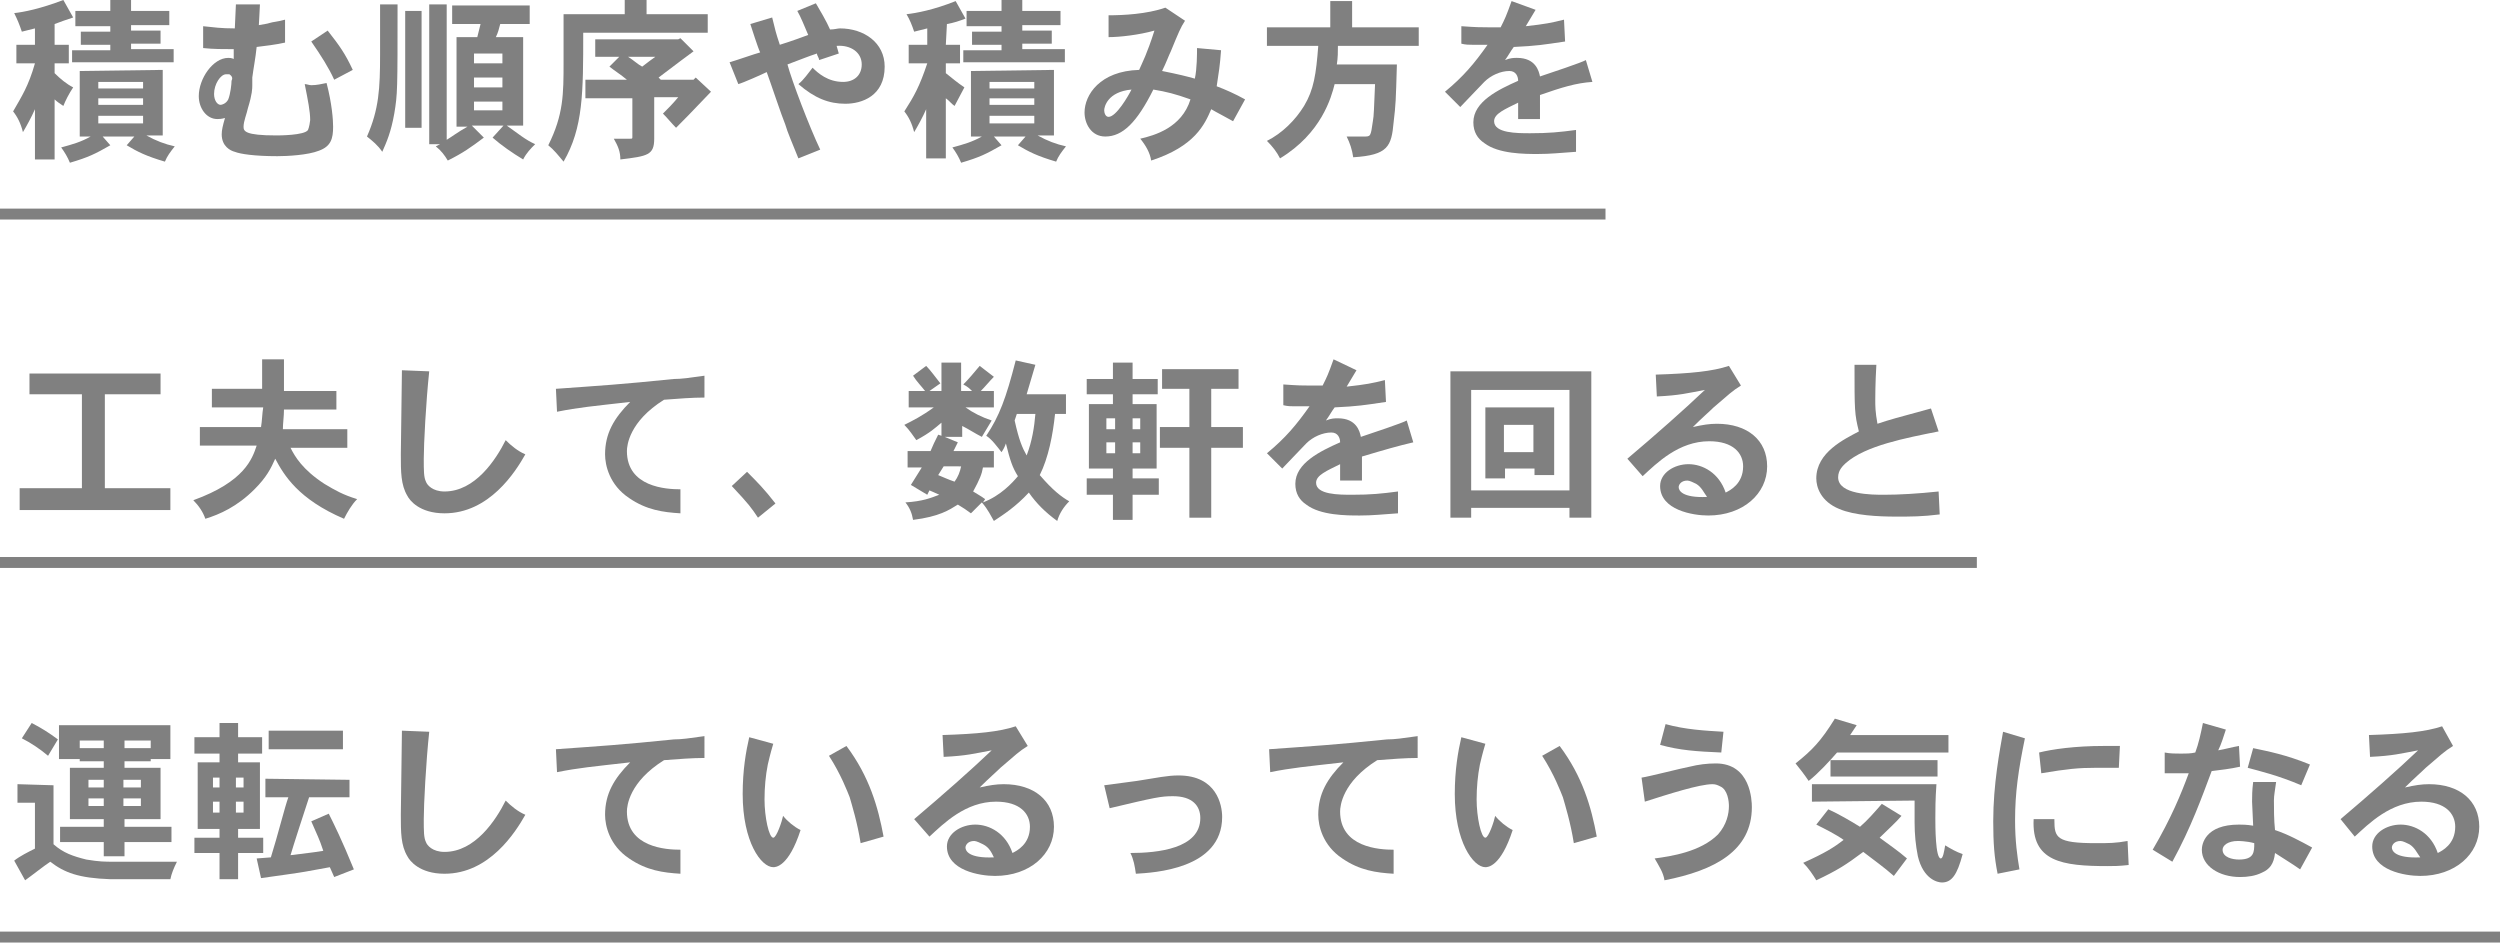<svg enable-background="new 0 0 228.9 86.3" viewBox="0 0 228.9 86.3" xmlns="http://www.w3.org/2000/svg"><g fill="#808080"><path d="m5 4.1h1.3v1.7h-1.3v.9c.5.5 1.1 1 1.7 1.3-.4.6-.7 1.2-.9 1.7-.3-.2-.6-.4-.8-.6v5.5h-1.8v-4.6c-.3.7-.8 1.6-1.1 2.1-.2-.8-.5-1.4-.9-1.9.8-1.4 1.4-2.3 2-4.4h-1.7v-1.7h1.7v-1.5c-.4.1-.8.2-1.2.3-.2-.6-.4-1.1-.7-1.7.9-.1 2.4-.4 4.5-1.2l.9 1.6c-.6.2-1.2.4-1.7.6zm9.9 2.3v6h-1.5c.9.5 1.7.8 2.6 1-.4.5-.7.9-.9 1.4-1.7-.5-2.5-.9-3.5-1.5l.7-.8h-2.9l.7.8c-1.4.8-2 1.1-3.7 1.6-.2-.5-.5-1-.8-1.4 1.1-.3 1.8-.5 2.7-1h-1v-6zm-2.9-6.4v1h3.5v1.3h-3.5v.5h2.7v1.2h-2.7v.5h3.9v1.2h-9.3v-1.1h3.5v-.5h-2.7v-1.2h2.7v-.5h-3.2v-1.4h3.2v-1zm-3 7.5v.6h4.1v-.6zm0 1.5v.6h4.1v-.6zm0 1.6v.7h4.1v-.7z"/><path d="m23.8.4c0 .3-.1 1.7-.1 1.9.5-.1.7-.1 1-.2s.7-.1 1.4-.3v2.1c-.9.2-1.8.3-2.6.4-.1 1-.3 2-.4 2.8v.7c0 .3 0 .8-.4 2.1-.1.5-.4 1.2-.4 1.7 0 .4.1.8 3 .8.2 0 2.6 0 2.9-.5.1-.2.2-.8.2-.9 0-.8-.2-1.8-.5-3.3.2 0 .4.1.6.1.5 0 .9-.1 1.4-.2.5 1.9.6 3.4.6 4 0 1.1-.2 1.8-1.3 2.2-1 .4-2.9.5-3.8.5-2.1 0-3.4-.2-3.9-.4-.4-.1-1.2-.5-1.2-1.6 0-.4.1-.8.3-1.5-.3.1-.6.1-.7.1-1 0-1.7-1-1.7-2.1 0-1.6 1.3-3.5 2.7-3.5.1 0 .3 0 .5.1 0-.3 0-.7 0-.9-.9 0-1.9 0-2.8-.1v-2c1 .1 1.6.2 2.9.2 0-.3.1-1.9.1-2.2zm-2.8 6.4c-.1 0-.2 0-.3 0-.5 0-1.1.9-1.1 1.8 0 .6.3 1 .6 1 .1 0 .5-.1.7-.5.2-.5.3-1.4.3-1.7.1-.2.1-.4-.2-.6zm9-4c1.1 1.4 1.6 2.1 2.3 3.6l-1.7.9c-.5-1.1-1.2-2.2-2.1-3.5z"/><path d="m36.4.4c0 7.9 0 8.2-.3 10-.3 1.7-.7 2.6-1.1 3.5-.4-.6-.9-1-1.4-1.4 1.1-2.5 1.2-4.4 1.2-7.5v-4.6zm2.2.6v10.7h-1.5v-10.7zm2.3 11.8c.5-.3 1-.7 1.9-1.2h-1v-8.2h1.9c.1-.4.2-.8.3-1.2h-2.6v-1.7h7.1v1.7h-2.7c-.1.4-.2.8-.4 1.2h2.5v8.1h-1.5c1 .7 1.7 1.3 2.6 1.7-.4.4-.8.8-1.1 1.4-1-.6-2-1.3-2.8-2l1-1.1h-2.9l1.1 1.1c-1.2.9-1.9 1.4-3.3 2.1-.3-.5-.6-.9-1.1-1.3l.4-.2h-1v-12.8h1.6zm2.5-7.9v.9h2.6v-.9zm0 2.2v.9h2.6v-.9zm0 2.2v.8h2.6v-.8z"/><path d="m59.2 0v1.3h5.6v1.7h-11.4c0 5.5 0 8.7-1.8 11.8-.5-.6-.9-1.1-1.4-1.5 1.4-2.8 1.4-4.7 1.4-7.6v-4.4h5.6v-1.3zm-2.5 5.2h-2.2v-1.6h7.6l.2-.1 1.2 1.2c-.8.6-1.1.8-3.2 2.4l.2.2h3l.2-.2 1.4 1.3c-2.1 2.2-2.3 2.4-3.2 3.3-.4-.4-.8-.9-1.2-1.3.5-.5.9-.9 1.4-1.5h-2.2v3.8c0 1.5-.6 1.6-3.1 1.9 0-.7-.2-1.2-.6-1.9h1.5c.2 0 .2 0 .2-.2v-3.5h-4.3v-1.7h3.8c-.6-.5-1.1-.8-1.6-1.2zm.8 0c.5.3.9.7 1.3.9.5-.4.8-.6 1.2-.9z"/><path d="m76.8 4.9-1.8.6c0-.2-.2-.4-.2-.6-.9.3-1.1.4-2.7 1 .4 1.5 2 5.7 3 7.8l-2 .8c-.6-1.5-1-2.4-1.2-3.1-.3-.7-1.4-4-1.7-4.8-.4.2-2.2 1-2.6 1.1l-.8-2c.4-.1 2.4-.8 2.8-.9-.2-.4-.8-2.3-.9-2.6l2-.6c.3 1.2.3 1.3.7 2.5.3-.1 1-.3 2.6-.9-.3-.7-.7-1.7-1-2.2l1.7-.7c.3.5 1 1.7 1.3 2.4.4 0 .7-.1.9-.1 2.2 0 4.1 1.3 4.1 3.5 0 2.7-2.1 3.4-3.6 3.4s-2.8-.5-4.3-1.8c.5-.4.9-1 1.3-1.5.5.5 1.4 1.3 2.8 1.3 1 0 1.7-.6 1.7-1.6 0-1.1-1-1.8-2.3-1.7z"/><path d="m86.6 4.1h1.3v1.7h-1.3v.9c.5.4 1.1.9 1.7 1.3-.3.6-.6 1.1-.9 1.7-.3-.2-.5-.5-.8-.7v5.5h-1.8v-4.5c-.3.7-.8 1.6-1.1 2.1-.2-.8-.5-1.4-.9-1.9.9-1.4 1.4-2.3 2.1-4.4h-1.7v-1.7h1.7v-1.5c-.4.1-.8.2-1.2.3-.2-.6-.4-1.1-.7-1.6.9-.1 2.5-.4 4.5-1.2l.9 1.6c-.5.2-1.1.4-1.7.5zm9.9 2.3v6h-1.5c.9.5 1.7.8 2.6 1-.4.5-.7.9-.9 1.4-1.7-.5-2.5-.9-3.5-1.5l.7-.8h-2.9l.7.8c-1.4.8-2 1.1-3.7 1.6-.2-.5-.5-1-.8-1.4 1.1-.3 1.8-.5 2.7-1h-1v-6zm-2.9-6.4v1h3.5v1.3h-3.5v.5h2.7v1.2h-2.7v.5h3.9v1.2h-9.3v-1.1h3.5v-.5h-2.7v-1.2h2.7v-.5h-3.2v-1.4h3.2v-1zm-3 7.5v.6h4.1v-.6zm0 1.5v.6h4.1v-.6zm0 1.6v.7h4.1v-.7z"/><path d="m108.5 1.9c-.4.6-.6 1.1-1.3 2.8-.2.4-.4 1-.8 1.8 1.5.3 2.3.5 3 .7.2-.9.2-2.3.2-2.8l2.2.2c-.1 1.4-.2 2-.4 3.3.8.3 1.7.7 2.6 1.2l-1.1 2c-.7-.4-1.5-.8-2-1.1-.6 1.4-1.5 3.4-5.5 4.7-.1-.7-.5-1.4-1-2 1.3-.3 3.8-1 4.6-3.6-1.4-.5-2.2-.7-3.4-.9-1.5 3-2.8 4.3-4.4 4.3-1.3 0-1.9-1.2-1.9-2.2 0-1.6 1.4-3.8 5-3.9.3-.7.7-1.4 1.4-3.6-1.4.4-3.2.6-4.2.6v-2c1.3 0 3.5-.1 5.2-.7zm-7.4 8.2c0 .2.1.6.4.6.7 0 1.8-1.9 2.1-2.5-2.2.2-2.5 1.6-2.5 1.9z"/><path d="m123.8.1v2.4h6.1v1.7h-7.4c0 .5 0 1.1-.1 1.7h5.5c-.1 3.4-.1 3.6-.3 5.3-.2 2.2-.5 3-3.7 3.2-.1-.7-.3-1.3-.6-1.9h1.6c.6 0 .6 0 .8-1.4.1-.5.1-1.2.2-3.4h-3.7c-.3 1.2-1.2 4.5-5 6.8-.3-.6-.7-1.1-1.2-1.6 1.4-.7 2.6-1.9 3.4-3.2.9-1.5 1.1-2.9 1.3-5.5h-4.7v-1.7h5.8v-2.4z"/><path d="m140.6.9c-.3.5-.6 1-.9 1.5 1.8-.2 2.3-.3 3.5-.6l.1 2c-2 .3-2.6.4-4.7.5-.3.4-.5.8-.8 1.2.5-.2.8-.2 1.1-.2 1.7 0 2 1.2 2.1 1.7.9-.3 3.9-1.3 4.2-1.5l.6 2c-1.5.1-2.8.5-4.8 1.2v2.2h-2c0-.4 0-1 0-1.5-1.2.6-2.2 1-2.2 1.7 0 1.1 2.1 1.1 3.3 1.1 1.7 0 2.7-.1 4.2-.3v2c-1.5.1-2.3.2-3.5.2s-3.6 0-4.9-1c-.6-.4-1-1-1-1.9 0-1.9 2.3-3 4.1-3.8 0-.4-.2-.9-.8-.9-.8 0-1.7.4-2.3 1-.4.4-1.9 2-2.2 2.3l-1.4-1.4c1.7-1.4 2.7-2.6 3.9-4.3-.6 0-.9 0-1.4 0-.3 0-.6 0-1-.1v-1.6c1.4.1 1.8.1 2.4.1h1.2c.4-.8.5-1 1-2.4z"/><path d="m14.7 34.2v1.9h-5.1v8.6h6v2h-13.8v-2h5.7v-8.6h-4.8v-1.9z"/><path d="m26 33.1v2.7h4.8v1.7h-4.8c0 .6-.1 1.3-.1 1.8h5.9v1.7h-5.2c.4.8 1.1 2 3.1 3.3 1 .6 1.7 1 3 1.4-.5.5-.9 1.2-1.2 1.8-4.2-1.8-5.5-4-6.3-5.5-.4.9-.8 1.7-1.9 2.8-1.6 1.6-3.2 2.3-4.5 2.7-.2-.6-.6-1.2-1.1-1.7 4.7-1.7 5.4-3.8 5.8-5h-5.2v-1.7h5.6c.1-.6.1-1.2.2-1.8h-4.7v-1.7h4.6v-2.7h2z"/><path d="m39.3 34c-.3 2.8-.5 6.7-.5 8 0 1.1 0 1.7.2 2.1.1.3.6.9 1.7.9 2.8 0 4.7-2.9 5.6-4.7.5.5 1.1 1 1.8 1.3-.9 1.6-3.3 5.4-7.4 5.4-2.3 0-3.2-1.2-3.4-1.6-.6-1-.6-2.2-.6-3.8 0-1.1.1-6.5.1-7.7z"/><path d="m64.5 36.4c-1.1 0-2.4.1-3.7.2-3.2 2-3.4 4.2-3.4 4.7 0 3.3 3.6 3.5 4.9 3.5v2.2c-1.6-.1-3.1-.3-4.7-1.4-1.8-1.2-2.2-3-2.2-4 0-1.9.8-3.3 2.3-4.8-3.5.4-4.7.5-6.7.9l-.1-2.1c4.2-.3 5.9-.4 10.8-.9.7 0 1.4-.1 2.8-.3z"/><path d="m68.4 43.2c.9.9 1.6 1.6 2.6 2.9l-1.6 1.3c-.6-.9-.8-1.2-2.4-2.9z"/><path d="m96.6 37.9c-.2 1.9-.6 4-1.4 5.6 1.2 1.4 2 2 2.7 2.4-.5.5-.9 1.1-1.1 1.8-1.1-.8-1.9-1.6-2.6-2.6-1.2 1.3-2.3 2-3.2 2.6-.3-.5-.5-1-1.1-1.7l-1 1c-.4-.3-.7-.5-1.2-.8-.8.5-1.7 1.1-4.1 1.4-.1-.6-.3-1.1-.7-1.6 1.6-.1 2.3-.4 3.1-.7-.4-.2-.7-.3-.9-.4l-.2.4-1.5-.9c.3-.5.7-1.1 1-1.6h-1.3v-1.5h2.1c.2-.5.4-.9.7-1.5l.3.1v-1.2c-.6.5-1 .9-2.3 1.6-.3-.4-.6-.9-1.1-1.4.8-.4 1.6-.8 2.7-1.6h-2.3v-1.5h1.5c-.3-.4-.8-.9-1.1-1.4l1.2-.9c.4.4.9 1.1 1.3 1.6l-1 .7h1.1v-2.6h1.8v2.6h1c-.2-.2-.4-.4-.8-.6.5-.5 1-1.1 1.5-1.7l1.3 1c-.4.4-.8.9-1.2 1.3h1.2v1.5h-2.6c.7.5 1.5.9 2.4 1.2-.3.5-.6 1-.9 1.5-.6-.3-1.2-.7-1.8-1v1h-1.6l1.2.5-.4.8h3.7v1.5h-1c-.1.6-.3 1.1-.9 2.2.3.2.7.4 1.1.7l-.2.3c1.6-.6 2.7-1.8 3.2-2.4-.5-.8-.7-1.4-1.1-3-.1.3-.2.5-.4.8-.4-.5-.9-1.2-1.4-1.5 1.2-1.8 1.8-3.4 2.7-6.9l1.8.4c-.1.4-.7 2.3-.8 2.7h3.6v1.8zm-10.2 4.8-.5.8c.5.2.9.4 1.5.6.3-.4.5-.9.6-1.4zm6.5-4.2c.4 1.8.7 2.5 1.1 3.2.5-1.3.7-2.6.8-3.8h-1.7z"/><path d="m103.7 33.2v1.5h2.3v1.4h-2.3v.9h2.2v5.9h-2.2v.9h2.4v1.5h-2.4v2.3h-1.8v-2.3h-2.4v-1.5h2.4v-.9h-2.2v-5.9h2.2v-.9h-2.4v-1.4h2.4v-1.5zm-2.4 5.1v1h.8v-1zm0 2.2v1h.8v-1zm2.4-2.2v1h.7v-1zm0 2.2v1h.7v-1zm9.7-6.7v1.8h-2.5v3.5h2.9v1.9h-2.9v6.4h-2v-6.4h-2.7v-1.9h2.7v-3.5h-2.5v-1.8z"/><path d="m124.2 33.9c-.3.5-.6 1-.9 1.5 1.8-.2 2.3-.3 3.5-.6l.1 2c-2 .3-2.6.4-4.7.5-.3.4-.5.8-.8 1.2.5-.2.8-.2 1.1-.2 1.7 0 2 1.2 2.1 1.7.9-.3 3.9-1.3 4.2-1.5l.6 2c-1.3.3-2.7.7-4.7 1.3v2.2h-2c0-.4 0-1 0-1.5-1.2.6-2.2 1-2.2 1.7 0 1.1 2.1 1.1 3.3 1.1 1.7 0 2.7-.1 4.2-.3v2c-1.5.1-2.3.2-3.5.2s-3.6 0-4.9-1c-.6-.4-1-1-1-1.9 0-1.9 2.3-3 4.1-3.8 0-.4-.2-.9-.8-.9-.8 0-1.7.4-2.3 1-.4.4-1.9 2-2.2 2.3l-1.4-1.4c1.7-1.4 2.7-2.6 3.9-4.3-.6 0-.9 0-1.4 0-.3 0-.6 0-1-.1v-1.9c1.4.1 1.8.1 2.4.1h1.2c.4-.8.5-1 1-2.4z"/><path d="m145.7 34v13.4h-2v-.9h-9v.9h-1.9v-13.4zm-11 1.7v9.2h9v-9.2zm7.6 1.6v6.2h-1.8v-.6h-2.7v.9h-1.8v-6.5zm-4.6 1.6v2.5h2.7v-2.5z"/><path d="m159.4 35.3c-.8.5-1.1.8-2.5 2-.4.4-1 .9-1.9 1.8.9-.2 1.5-.3 2.2-.3 2.8 0 4.6 1.5 4.6 3.9 0 2.5-2.2 4.5-5.4 4.5-1.4 0-4.4-.5-4.4-2.7 0-1.2 1.3-2 2.6-2s2.8.8 3.4 2.6c.4-.2 1.6-.8 1.6-2.4 0-1.2-.9-2.3-3.1-2.3-2.8 0-4.8 2-6.1 3.2l-1.4-1.6c2.6-2.2 5.1-4.4 7.1-6.3-1.6.3-2.3.5-4.4.6l-.1-2c3.2-.1 5.2-.3 6.7-.8zm-4.1 9c-.2-.1-.6-.3-.8-.3-.6 0-.8.4-.8.6 0 .3.3 1 2.6.9-.3-.4-.5-.9-1-1.2z"/><path d="m171.8 33.4c-.1 1.7-.1 3-.1 3.2 0 .6 0 1.1.2 2.2 1.2-.4 1.6-.5 4.9-1.4l.7 2.1c-3 .6-6.7 1.3-8.5 2.9-.2.2-.7.6-.7 1.3 0 1.6 3.1 1.6 4.2 1.6 1.4 0 3.1-.1 5-.3l.1 2.1c-1.6.2-2.6.2-4 .2-1.6 0-3.8-.1-5.2-.7-1.7-.7-2.1-2-2.1-2.8 0-2.4 2.6-3.6 3.9-4.3-.4-1.6-.4-1.9-.4-6.1z"/><path d="m4.9 71.9v5.4c.9.8 1.8 1.1 3 1.4 1.2.2 1.7.2 2.5.2h4.3 1.5c-.3.6-.5 1.1-.6 1.6-3.4 0-4.5 0-5.5 0-2.9-.1-4.2-.6-5.5-1.6-.6.4-1.6 1.2-2.3 1.7l-1-1.8c.5-.4 1.3-.8 1.9-1.1v-4.2h-1.6v-1.7zm-.5-2.7c-.7-.6-1.6-1.2-2.4-1.6l.9-1.4c.8.4 1.6.9 2.4 1.5zm9.4.3v-1.7h-2.4v.7h2.4v1.2h-2.4v.6h3.3v4.7h-3.3v.7h4.3v1.4h-4.3v1.3h-1.9v-1.3h-4v-1.4h4v-.7h-3.1v-4.7h3.1v-.6h-2.2v-1.2h2.2v-.7h-2.2v1.7h-1.9v-3.1h10.2v3.1zm-5.7 1.9v.7h1.4v-.7zm0 1.7v.7h1.4v-.7zm3.2-1.7v.7h1.6v-.7zm0 1.7v.7h1.6v-.7z"/><path d="m21.8 66.2v1.3h2.2v1.5h-2.2v.8h2v6.1h-2v.8h2.3v1.4h-2.3v2.4h-1.7v-2.4h-2.3v-1.4h2.3v-.8h-2v-6.1h2v-.8h-2.3v-1.5h2.3v-1.3zm-2.3 5v.9h.6v-.9zm0 2.2v1h.6v-1zm2.1-2.2v.9h.7v-.9zm0 2.2v1h.7v-1zm10.4-2v1.6h-3.7c-.3.9-1.5 4.6-1.7 5.3 1.5-.2 1.8-.2 3-.4-.4-1.2-.5-1.3-1.1-2.7l1.6-.7c.5 1 1.2 2.4 2.3 5.1l-1.8.7-.4-.9c-1.1.2-1.7.3-2.2.4s-2.7.4-4.1.6l-.4-1.8 1.3-.1c.6-1.9 1.3-4.7 1.6-5.5h-2.1v-1.7zm-.6-4.5v1.7h-6.8v-1.7z"/><path d="m39.3 67c-.3 2.8-.5 6.7-.5 8 0 1.1 0 1.7.2 2.1.1.3.6.9 1.7.9 2.8 0 4.7-2.9 5.6-4.7.5.5 1.1 1 1.8 1.3-.9 1.6-3.3 5.4-7.4 5.4-2.3 0-3.2-1.2-3.4-1.6-.6-1-.6-2.2-.6-3.8 0-1.1.1-6.5.1-7.7z"/><path d="m64.5 69.4c-1.1 0-2.4.1-3.7.2-3.2 2-3.4 4.2-3.4 4.7 0 3.3 3.6 3.5 4.9 3.5v2.2c-1.6-.1-3.1-.3-4.7-1.4-1.8-1.2-2.2-3-2.2-4 0-1.9.8-3.3 2.3-4.8-3.5.4-4.7.5-6.7.9l-.1-2.1c4.2-.3 5.9-.4 10.8-.9.7 0 1.4-.1 2.8-.3z"/><path d="m70.8 68.1c-.3 1-.4 1.5-.5 1.9-.2 1-.3 2.1-.3 3.2 0 1.6.4 3.5.8 3.5.3 0 .8-1.5.9-2 .4.5 1 1 1.6 1.3-1.1 3.4-2.3 3.4-2.5 3.4-1.1 0-2.8-2.3-2.8-6.7 0-2.2.3-3.9.6-5.2zm6.7.2c2.1 2.8 2.9 5.6 3.4 8.3l-2.1.6c-.3-1.9-.8-3.5-1-4.2-.2-.5-.8-2.1-1.9-3.8z"/><path d="m94.1 68.3c-.8.5-1.1.8-2.5 2-.4.4-1 .9-1.9 1.8.9-.2 1.5-.3 2.2-.3 2.8 0 4.6 1.5 4.6 3.9 0 2.5-2.2 4.5-5.4 4.5-1.4 0-4.4-.5-4.4-2.7 0-1.2 1.3-2 2.6-2s2.8.8 3.4 2.6c.4-.2 1.6-.8 1.6-2.4 0-1.2-.9-2.3-3.1-2.3-2.8 0-4.8 2-6.1 3.2l-1.4-1.6c2.6-2.2 5.1-4.4 7.1-6.3-1.6.3-2.3.5-4.4.6l-.1-2c3.2-.1 5.2-.3 6.7-.8zm-4.1 9c-.2-.1-.6-.3-.8-.3-.6 0-.8.4-.8.6 0 .3.3 1 2.6.9-.2-.4-.4-.9-1-1.2z"/><path d="m101.1 71.9c1.5-.2 2.3-.3 3-.4 1.9-.3 2.8-.5 3.8-.5 3.5 0 4 2.7 4 3.8 0 4.8-6.3 5.1-7.9 5.2-.1-.7-.2-1.3-.5-1.9 2.5 0 6.4-.4 6.4-3.2 0-1.1-.7-2-2.5-2-1.1 0-1.6.1-5.8 1.1z"/><path d="m129.8 69.4c-1.1 0-2.4.1-3.7.2-3.2 2-3.4 4.2-3.4 4.7 0 3.3 3.6 3.5 4.9 3.5v2.2c-1.6-.1-3.1-.3-4.7-1.4-1.8-1.2-2.2-3-2.2-4 0-1.9.8-3.3 2.3-4.8-3.5.4-4.7.5-6.7.9l-.1-2.1c4.2-.3 5.9-.4 10.8-.9.7 0 1.4-.1 2.8-.3z"/><path d="m136 68.1c-.3 1-.4 1.5-.5 1.9-.2 1-.3 2.1-.3 3.2 0 1.6.4 3.5.8 3.5.3 0 .8-1.5.9-2 .4.5 1 1 1.6 1.3-1.1 3.4-2.3 3.4-2.5 3.4-1.1 0-2.8-2.3-2.8-6.7 0-2.2.3-3.9.6-5.2zm6.8.2c2.1 2.8 2.9 5.6 3.4 8.3l-2.1.6c-.3-1.9-.8-3.5-1-4.2-.2-.5-.8-2.1-1.9-3.8z"/><path d="m150.3 71.2c.7-.1 3.8-.9 4.4-1 .8-.2 1.6-.3 2.4-.3 3.2 0 3.3 3.4 3.3 4 0 4-3.4 5.8-8 6.7-.1-.7-.5-1.3-.9-2 1.5-.2 4.2-.6 5.8-2.2.8-.9 1-1.9 1-2.6 0-.4-.1-1.5-.8-1.8-.2-.1-.4-.2-.7-.2-1.2 0-4 .9-6.2 1.6zm7.3-2.3c-2.3-.1-3.8-.2-5.6-.7l.5-1.9c1.8.5 3.6.6 5.3.7z"/><path d="m170 66.4-.6.9h9v1.6h-10.2c-.6.7-1.8 2-2.6 2.6-.4-.6-.8-1.1-1.2-1.6 1.5-1.2 2.3-2 3.6-4.1zm4.1 8.3c-.5.6-1.3 1.3-2 2 .8.6 1.7 1.2 2.5 1.9l-1.2 1.6c-.9-.8-1.9-1.5-2.8-2.2-1.6 1.2-2.4 1.7-4.3 2.6-.3-.5-.7-1.1-1.2-1.6 2-.9 2.8-1.4 3.7-2.1-.7-.5-1.7-1-2.5-1.4l1.1-1.4c.9.4 2.1 1.1 2.9 1.6.7-.6 1.3-1.3 2-2.1zm-8.2-1.3v-1.6h11.4c-.1 1.4-.1 2.4-.1 3.1s0 3.7.5 3.7c.2 0 .3-.6.4-1.2.5.3 1 .6 1.6.8-.5 1.9-1 2.6-1.9 2.6-.4 0-1.7-.3-2.2-2.4-.2-1-.3-2-.3-3.1 0-.5 0-1.1 0-2zm11.5-3.8v1.5h-9.8v-1.5z"/><path d="m185.4 67.6c-.6 2.9-.9 5-.9 7.5 0 1.9.2 3.3.4 4.5l-2 .4c-.3-1.5-.4-2.8-.4-4.8 0-3.4.6-6.5.9-8.2zm2.7 7.5c0 1.6.2 2.1 3.8 2.1 1.2 0 1.8 0 2.9-.2l.1 2.2c-.9.1-1.4.1-1.9.1-4.2 0-7-.4-6.8-4.3h1.9zm5.9-4.8c-1 0-1.6 0-2.1 0-1.6 0-2.6.1-5 .5l-.2-1.9c1.2-.3 3.3-.6 5.9-.6h1.5z"/><path d="m203.8 66.8c-.2.6-.4 1.3-.7 1.9.6-.1 1.3-.3 1.9-.4l.1 1.9c-.9.2-1.8.3-2.6.4-.9 2.4-1.9 5.2-3.6 8.3l-1.8-1.1c1.7-2.9 2.6-5.1 3.3-7-.3 0-.5 0-.9 0s-.9 0-1.3 0v-1.9c.5.1 1 .1 1.5.1.4 0 .9 0 1.3-.1.3-.8.5-1.7.7-2.7zm4.6 4.8c-.1.8-.2 1.2-.2 1.7 0 .7 0 1.8.1 2.7 1.2.4 2.3 1 3.4 1.6l-1.1 2c-.7-.5-1.7-1.1-2.3-1.5-.1 1-.5 1.5-1.2 1.8-.6.3-1.3.4-2 .4-1.9 0-3.5-1-3.5-2.5 0-.5.3-2.3 3.4-2.3.3 0 .7 0 1.3.1 0-.3-.1-1.9-.1-2.2 0-.5 0-1 .1-1.8zm-3.4 7.1c1.4 0 1.4-.7 1.4-1.5-.7-.2-1.5-.2-1.5-.2-.9 0-1.4.4-1.4.8 0 .7.9.9 1.5.9zm5.7-6.8c-2.1-.9-3.8-1.3-4.9-1.6l.5-1.8c1.4.3 3 .6 5.2 1.5z"/><path d="m224.6 68.3c-.8.5-1.1.8-2.5 2-.4.4-1 .9-1.9 1.8.9-.2 1.5-.3 2.2-.3 2.8 0 4.6 1.5 4.6 3.9 0 2.5-2.2 4.5-5.4 4.5-1.4 0-4.4-.5-4.4-2.7 0-1.2 1.3-2 2.6-2s2.8.8 3.4 2.6c.4-.2 1.6-.8 1.6-2.4 0-1.2-.9-2.3-3.1-2.3-2.8 0-4.8 2-6.1 3.2l-1.3-1.6c2.6-2.2 5.1-4.4 7.1-6.3-1.6.3-2.3.5-4.4.6l-.1-2c3.2-.1 5.2-.3 6.7-.8zm-4 9c-.2-.1-.6-.3-.8-.3-.6 0-.8.4-.8.6 0 .3.3 1 2.6.9-.3-.4-.5-.9-1-1.2z"/><path d="m0 19.1h147v1h-147z"/><path d="m0 51h181v1h-181z"/><path d="m0 85.3h228.9v1h-228.9z"/></g></svg>